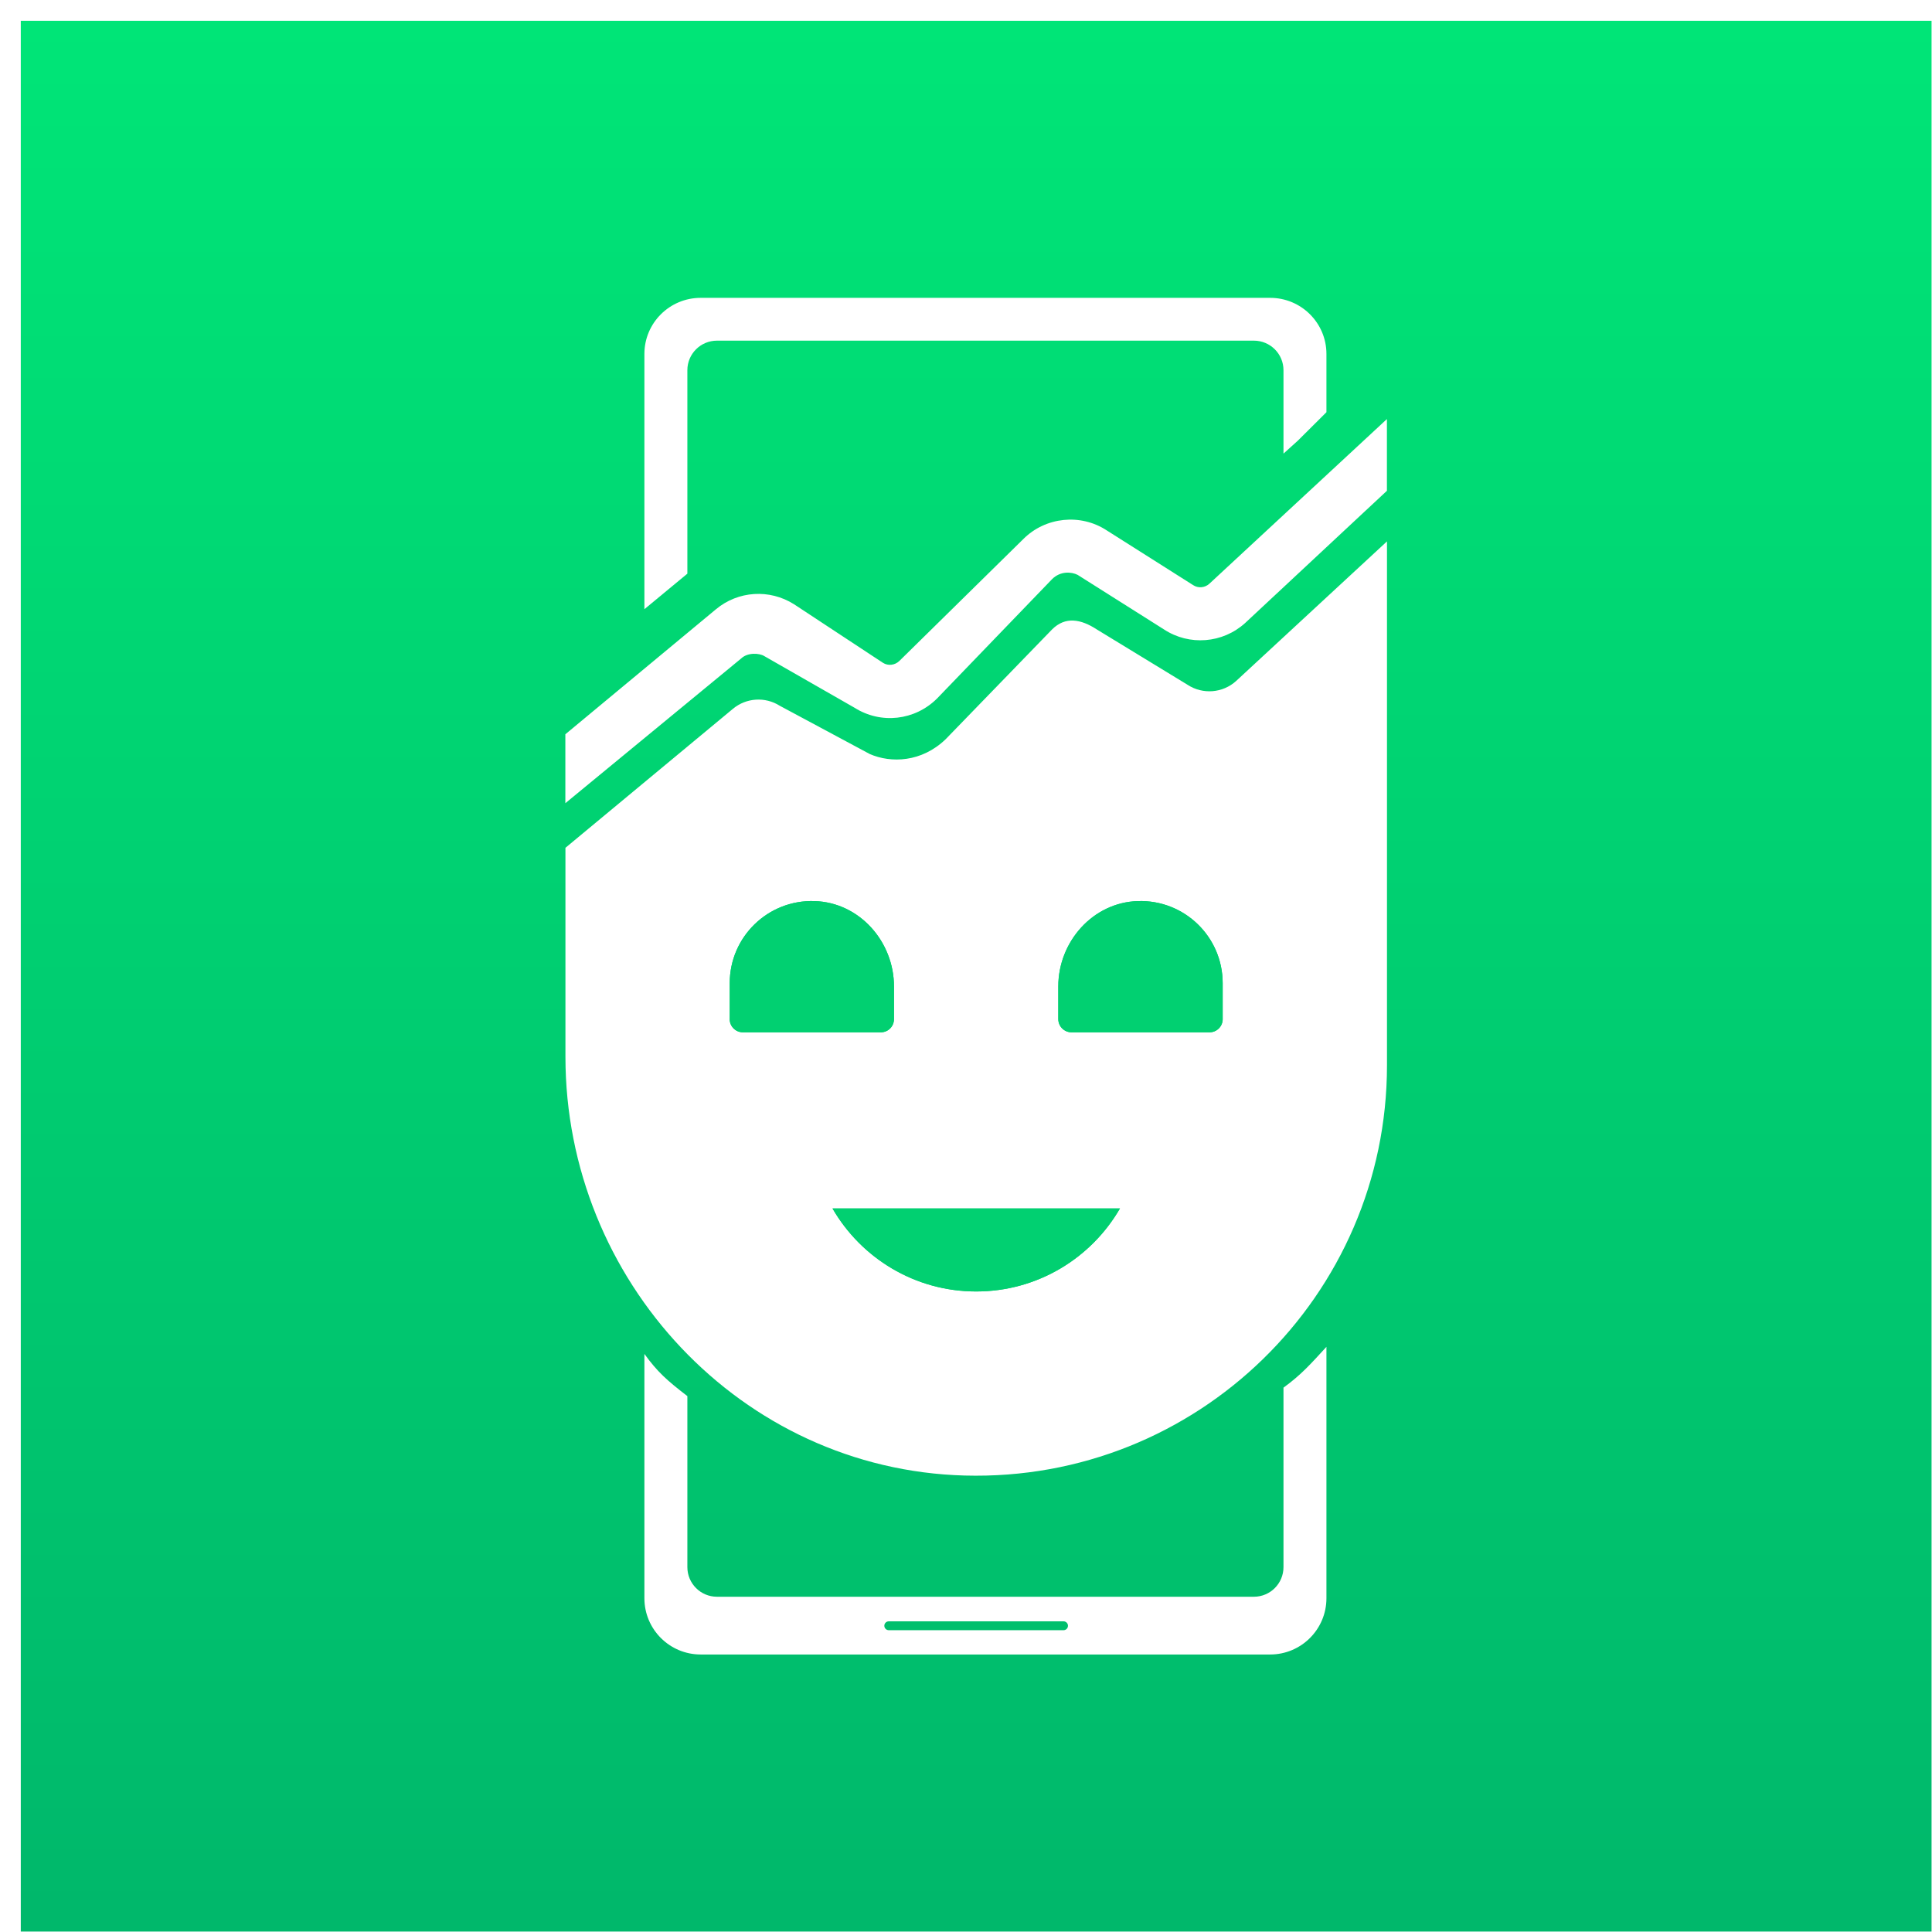 <svg xmlns="http://www.w3.org/2000/svg" fill="none" viewBox="0 0 91 91" height="91" width="91">
<rect fill="url(#paint0_linear_111865_10760)" transform="translate(0.979 0.979)" height="90" width="90"></rect>
<g filter="url(#filter0_d_111865_10760)">
<path fill="white" d="M55.935 31.731L51.662 29.125C50.917 28.639 50.182 28.497 49.553 29.125L44.541 34.296C43.408 35.386 41.969 35.429 40.967 34.993L36.727 32.719C36.039 32.284 35.15 32.341 34.523 32.862L26.633 39.41V49.25C26.633 59.785 34.899 68.689 45.436 68.977C56.37 69.276 65.329 60.506 65.329 49.653V24.977L58.225 31.551C57.592 32.126 56.651 32.199 55.934 31.731H55.935ZM34.371 47.475V45.785C34.371 43.602 36.174 41.85 38.364 41.919C40.481 41.981 42.108 43.826 42.108 45.942V47.475C42.108 47.826 41.832 48.101 41.481 48.101H34.996C34.652 48.101 34.369 47.826 34.369 47.475H34.371ZM45.978 60.307C43.085 60.307 40.562 58.73 39.211 56.396H52.752C51.4 58.73 48.877 60.307 45.978 60.307ZM57.591 47.475C57.591 47.826 57.31 48.101 56.965 48.101H50.474C50.13 48.101 49.847 47.826 49.847 47.475V45.942C49.847 43.828 51.481 41.981 53.596 41.919C55.788 41.85 57.59 43.602 57.59 45.785V47.475H57.591ZM65.326 19.215V22.593L58.646 28.824C57.589 29.781 56.017 29.906 54.827 29.125L50.758 26.554C50.468 26.408 49.945 26.364 49.553 26.757L44.135 32.379C43.09 33.417 41.493 33.599 40.247 32.811L35.999 30.38C35.767 30.235 35.214 30.2 34.909 30.493L26.629 37.309V34.062L33.722 28.174C34.767 27.304 36.245 27.21 37.397 27.936L41.586 30.695C41.83 30.852 42.15 30.814 42.362 30.608L48.202 24.865C49.241 23.826 50.894 23.651 52.127 24.458L56.197 27.036C56.435 27.192 56.747 27.167 56.961 26.973L65.325 19.216L65.326 19.215Z"></path>
<path fill="#01D071" d="M34.371 47.475V45.785C34.371 43.602 36.174 41.85 38.364 41.919C40.481 41.981 42.108 43.826 42.108 45.942V47.475C42.108 47.826 41.832 48.101 41.481 48.101H34.996C34.652 48.101 34.369 47.826 34.369 47.475H34.371Z"></path>
<path fill="#01D071" d="M57.591 47.475C57.591 47.826 57.31 48.101 56.965 48.101H50.474C50.13 48.101 49.847 47.826 49.847 47.475V45.942C49.847 43.828 51.481 41.981 53.596 41.919C55.788 41.85 57.59 43.602 57.59 45.785V47.475H57.591Z"></path>
<path fill="#01D071" d="M45.978 60.307C43.085 60.307 40.562 58.73 39.211 56.396H52.752C51.4 58.73 48.877 60.307 45.978 60.307Z"></path>
</g>
<path fill="white" d="M62.477 75.279C62.477 76.742 61.29 77.929 59.826 77.929H33.003C31.539 77.929 30.352 76.742 30.352 75.279V63.772C30.964 64.616 31.4 65.007 32.376 65.759V73.814C32.376 74.585 33 75.209 33.771 75.209H59.059C59.83 75.209 60.454 74.585 60.454 73.814V65.36C61.294 64.749 61.732 64.249 62.477 63.438V75.279ZM41.863 76.367C41.747 76.367 41.653 76.46 41.653 76.576C41.653 76.691 41.747 76.785 41.863 76.785H50.094C50.21 76.785 50.303 76.691 50.303 76.576C50.303 76.46 50.21 76.367 50.094 76.367H41.863Z" clip-rule="evenodd" fill-rule="evenodd"></path>
<path fill="white" d="M59.826 14.029C61.29 14.029 62.477 15.212 62.477 16.671V19.416L61.131 20.755L60.454 21.366V17.436C60.454 16.668 59.83 16.045 59.059 16.045H33.771C33 16.045 32.376 16.668 32.376 17.436V27.02L30.352 28.694V16.671C30.352 15.212 31.539 14.029 33.003 14.029H59.826Z"></path>
<defs>
<filter color-interpolation-filters="sRGB" filterUnits="userSpaceOnUse" height="54.476" width="43.407" y="17.384" x="24.276" id="filter0_d_111865_10760">
<feFlood result="BackgroundImageFix" flood-opacity="0"></feFlood>
<feColorMatrix result="hardAlpha" values="0 0 0 0 0 0 0 0 0 0 0 0 0 0 0 0 0 0 127 0" type="matrix" in="SourceAlpha"></feColorMatrix>
<feOffset dy="0.523"></feOffset>
<feGaussianBlur stdDeviation="1.177"></feGaussianBlur>
<feComposite operator="out" in2="hardAlpha"></feComposite>
<feColorMatrix values="0 0 0 0 0 0 0 0 0 0 0 0 0 0 0 0 0 0 0.31 0" type="matrix"></feColorMatrix>
<feBlend result="effect1_dropShadow_111865_10760" in2="BackgroundImageFix" mode="normal"></feBlend>
<feBlend result="shape" in2="effect1_dropShadow_111865_10760" in="SourceGraphic" mode="normal"></feBlend>
</filter>
<linearGradient gradientUnits="userSpaceOnUse" y2="90" x2="45" y1="0" x1="45" id="paint0_linear_111865_10760">
<stop stop-color="#00E577"></stop>
<stop stop-color="#00B86B" offset="0.99"></stop>
</linearGradient>
</defs>
</svg>
